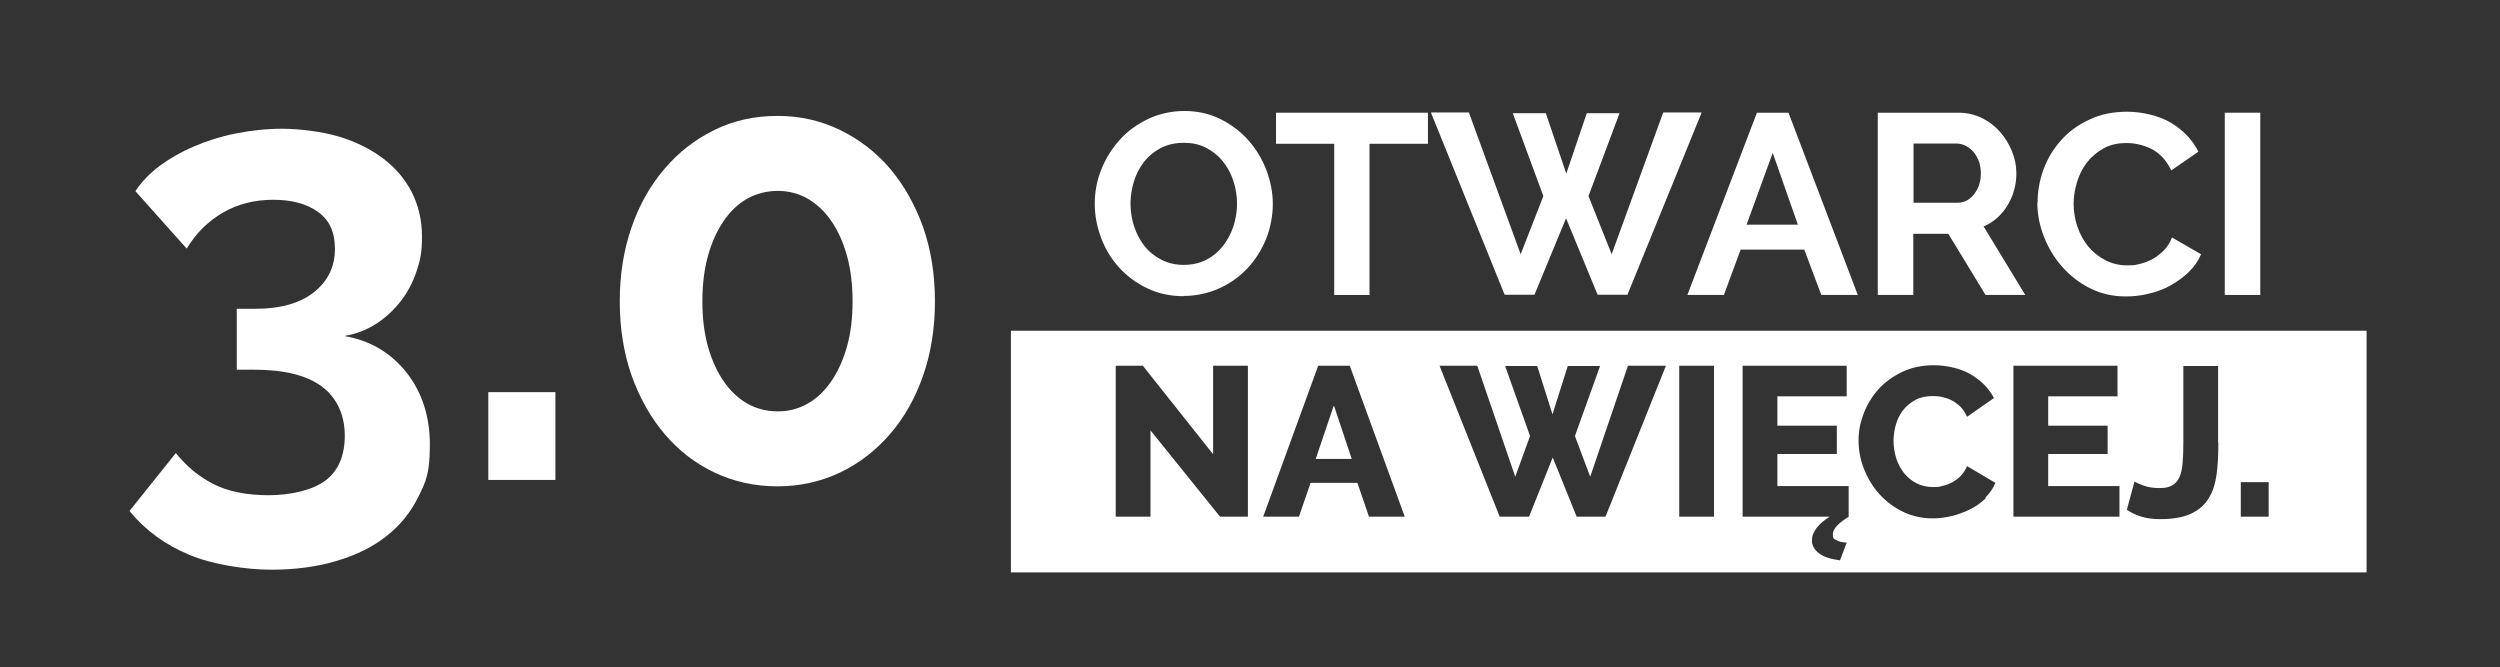 <?xml version="1.0" encoding="UTF-8"?>
<svg id="Layer_1" xmlns="http://www.w3.org/2000/svg" version="1.1" viewBox="0 0 1013.7 270.5">
  <rect x="0" y="0" width="1013.7" height="270.5" fill="#333333" stroke="none"/>
  <!-- Generator: Adobe Illustrator 29.4.0, SVG Export Plug-In . SVG Version: 2.1.0 Build 152)  -->
  <defs>
    <style>
      .st0 {
        fill: #fff;
      }
    </style>
  </defs>
  <path class="st0" d="M540.9,164.5l-7.3,21.6h14.5l-7.2-21.6ZM540.9,164.5l-7.3,21.6h14.5l-7.2-21.6ZM540.9,164.5l-7.3,21.6h14.5l-7.2-21.6ZM540.9,164.5l-7.3,21.6h14.5l-7.2-21.6ZM540.9,164.5l-7.3,21.6h14.5l-7.2-21.6ZM540.9,164.5l-7.3,21.6h14.5l-7.2-21.6ZM540.9,164.5l-7.3,21.6h14.5l-7.2-21.6ZM540.9,164.5l-7.3,21.6h14.5l-7.2-21.6ZM409.9,134.1v98h549.7v-98H409.9ZM506.1,209.5h-11.4l-28.2-35v35h-14.1v-61.2h11l28.5,35.9v-35.9h14.1v61.2ZM555.1,209.5l-4.7-13.7h-19l-4.7,13.7h-14.5l22.3-61.2h12.8l22.3,61.2h-14.5ZM651.1,209.5h-11.8l-9.7-24-9.6,24h-11.9l-24.4-61.2h15.3l15.4,45,6-16.5-10.1-28.4h13l6.2,19.6,6.2-19.6h13.1l-10.2,28.4,6.2,16.5,15.3-45h15.4l-24.5,61.2ZM695,209.5h-14.1v-61.2h14.1v61.2ZM749.7,209.5c-4.3,2.6-6.5,4.9-6.5,7.1s.5,1.8,1.4,2.4c.9.6,2.3.9,4.2,1l-2.7,7.2c-3.9-.5-6.7-1.4-8.6-2.9-1.9-1.5-2.8-3.2-2.8-5.1s.6-3.3,1.8-5c1.2-1.6,3-3.2,5.4-4.7h-35.3v-61.2h42.2v12.4h-28.1v11.9h24.1v11.5h-24.1v13h28.9v12.4ZM805.3,201.9c-1.8,1.8-3.9,3.3-6.2,4.5-2.4,1.2-4.9,2.1-7.5,2.8-2.6.6-5.2,1-7.8,1-4.4,0-8.5-.9-12.2-2.7-3.7-1.8-6.9-4.2-9.6-7.2-2.7-3-4.7-6.4-6.2-10.2-1.5-3.8-2.2-7.6-2.2-11.5s.7-7.3,2.1-11c1.4-3.6,3.4-6.9,6-9.8,2.6-2.9,5.9-5.2,9.6-7,3.8-1.8,8.1-2.7,12.9-2.7s10.7,1.2,14.9,3.7c4.2,2.5,7.4,5.7,9.4,9.6l-10.9,7.6c-.7-1.6-1.6-2.9-2.6-4-1.1-1.1-2.2-1.9-3.5-2.6-1.3-.7-2.6-1.1-3.9-1.4-1.3-.3-2.6-.4-3.9-.4-2.7,0-5.1.5-7.1,1.6-2,1.1-3.7,2.5-5,4.2-1.3,1.7-2.3,3.7-2.9,5.9-.6,2.2-.9,4.4-.9,6.6s.4,4.7,1.1,7c.7,2.2,1.8,4.2,3.2,6,1.4,1.7,3.1,3.1,5.1,4.1,2,1,4.2,1.5,6.7,1.5s2.6-.2,3.9-.5c1.3-.3,2.6-.8,3.9-1.5,1.2-.7,2.4-1.5,3.4-2.6,1-1.1,1.9-2.4,2.5-3.9l11.5,6.8c-.9,2.2-2.3,4.2-4.1,6ZM859.4,209.5h-43v-61.2h42.2v12.4h-28.1v11.9h24.1v11.5h-24.1v13h28.9v12.4ZM899.5,179.5c0,4.7-.2,8.9-.7,12.7-.5,3.8-1.5,7.1-3.2,9.8-1.6,2.7-4,4.8-7.2,6.3-3.2,1.5-7.4,2.2-12.7,2.2s-9.6-1.3-13.3-3.8l3.1-11.5c.6.5,1.8,1,3.7,1.7,1.9.7,4,1,6.5,1s3.8-.4,5.1-1.1c1.3-.7,2.2-1.8,2.9-3.3.7-1.5,1.1-3.4,1.3-5.7.2-2.3.3-5.1.3-8.3v-31.1h14.1v31.1ZM919.9,209.5h-11.3v-14h11.3v14ZM533.5,186.1h14.5l-7.2-21.6-7.3,21.6ZM540.9,164.5l-7.3,21.6h14.5l-7.2-21.6ZM540.9,164.5l-7.3,21.6h14.5l-7.2-21.6ZM540.9,164.5l-7.3,21.6h14.5l-7.2-21.6ZM540.9,164.5l-7.3,21.6h14.5l-7.2-21.6ZM540.9,164.5l-7.3,21.6h14.5l-7.2-21.6ZM540.9,164.5l-7.3,21.6h14.5l-7.2-21.6Z"/>
  <g>
    <path class="st0" d="M139.9,136.3c10.2,1.8,18.5,6.7,24.9,14.7,6.3,8,9.5,17.8,9.5,29.3s-1.5,14.8-4.6,21c-3.1,6.3-7.3,11.6-12.9,16-5.5,4.4-12.2,7.7-20.2,10.1-7.9,2.4-16.8,3.6-26.7,3.6s-23.6-2-33.3-6.1c-9.6-4-17.7-9.9-24.1-17.7l18.8-23.5c4.3,5.4,9.4,9.6,15.3,12.6s13.4,4.5,22.3,4.5,17.7-2,23-5.9c5.3-4,7.9-10.1,7.9-18.3s-3.1-15.2-9.2-19.8c-6.1-4.6-15.3-6.9-27.7-6.9h-6.9v-24.7h7.7c10.2,0,18.1-2.3,23.7-6.8,5.6-4.5,8.4-10.3,8.4-17.4s-2.3-11.8-6.9-15.1c-4.6-3.3-10.6-4.9-18.1-4.9s-14.4,1.7-20.4,5.2c-6,3.5-10.9,8.3-14.7,14.6l-20.8-23.3c2.5-3.8,5.8-7.2,9.9-10.3,4.1-3,8.8-5.7,14-7.9s10.8-4,16.9-5.2c6.1-1.2,12.4-1.9,18.8-1.9s16.1,1.1,23,3.2c6.9,2.1,12.9,5.1,17.9,8.9,5,3.8,8.9,8.4,11.6,13.7,2.7,5.4,4.1,11.3,4.1,17.9s-.7,9.6-2.2,14.1-3.6,8.5-6.4,12.1c-2.8,3.6-6.1,6.7-10,9.2-3.9,2.5-8.1,4.1-12.7,4.9Z"/>
    <path class="st0" d="M198,194.6v-35.6h27.2v35.6h-27.2Z"/>
    <path class="st0" d="M379.1,122.2c0,10.9-1.6,20.9-4.8,30.1-3.2,9.2-7.7,17.1-13.4,23.7s-12.5,11.9-20.3,15.6c-7.8,3.7-16.3,5.6-25.4,5.6s-17.7-1.9-25.5-5.6c-7.8-3.7-14.5-8.9-20.2-15.6s-10.1-14.6-13.4-23.7c-3.2-9.2-4.8-19.2-4.8-30.1s1.6-20.9,4.8-30.1c3.2-9.2,7.7-17.1,13.4-23.7,5.7-6.7,12.4-11.9,20.2-15.7,7.7-3.8,16.2-5.7,25.5-5.7s17.5,1.9,25.4,5.7c7.8,3.8,14.6,9,20.3,15.7,5.7,6.7,10.1,14.6,13.4,23.7,3.2,9.2,4.8,19.2,4.8,30.1ZM345.7,122.2c0-6.6-.7-12.7-2.2-18.2-1.5-5.5-3.6-10.3-6.3-14.2-2.7-4-5.9-7-9.6-9.2-3.7-2.1-7.8-3.2-12.2-3.2s-8.8,1.1-12.5,3.2c-3.7,2.1-6.9,5.2-9.6,9.2-2.7,4-4.8,8.7-6.3,14.2-1.5,5.5-2.2,11.6-2.2,18.2s.7,12.6,2.2,18.1c1.5,5.4,3.6,10.1,6.3,14.1,2.7,4,5.9,7,9.6,9.2,3.7,2.1,7.9,3.2,12.5,3.2s8.5-1.1,12.2-3.2c3.7-2.1,6.9-5.2,9.6-9.2,2.7-4,4.8-8.7,6.3-14.1,1.5-5.4,2.2-11.5,2.2-18.1Z"/>
  </g>
  <g>
    <path class="st0" d="M479.9,120.1c-5.4,0-10.3-1.1-14.7-3.2-4.4-2.1-8.2-4.9-11.4-8.4-3.2-3.5-5.6-7.5-7.3-12-1.7-4.5-2.6-9.1-2.6-13.9s.9-9.7,2.8-14.2c1.8-4.5,4.4-8.5,7.6-12,3.2-3.5,7.1-6.2,11.5-8.3,4.4-2,9.3-3.1,14.5-3.1s10.2,1.1,14.6,3.3c4.4,2.2,8.2,5.1,11.3,8.6,3.1,3.5,5.6,7.6,7.3,12.1,1.7,4.5,2.6,9.1,2.6,13.7s-.9,9.6-2.7,14.1c-1.8,4.5-4.3,8.4-7.5,11.9-3.2,3.4-7,6.2-11.5,8.2-4.4,2-9.3,3.1-14.5,3.1ZM458.4,82.6c0,3.2.5,6.3,1.5,9.3,1,3,2.4,5.6,4.2,7.9,1.8,2.3,4.1,4.1,6.8,5.5,2.7,1.4,5.7,2.1,9.1,2.1s6.5-.7,9.2-2.1c2.7-1.4,4.9-3.3,6.8-5.7,1.8-2.4,3.2-5,4.2-8,.9-3,1.4-6,1.4-9s-.5-6.3-1.5-9.3c-1-3-2.4-5.6-4.3-7.9-1.8-2.3-4.1-4.1-6.8-5.5-2.7-1.4-5.7-2-9-2s-6.6.7-9.3,2.1c-2.7,1.4-5,3.3-6.8,5.6-1.8,2.3-3.2,5-4.1,7.9-.9,3-1.4,6-1.4,9Z"/>
    <path class="st0" d="M578.9,58.3h-23.6v61.3h-14.3v-61.3h-23.6v-12.6h61.6v12.6Z"/>
    <path class="st0" d="M613.6,45.9h13.2l8.3,24.5,8.3-24.5h13.3l-12.6,33.6,9.4,23.6,20.9-57.5h15.6l-30.1,73.9h-12.1l-12.8-31-12.8,31h-12.1l-29.9-73.9h15.4l21,57.5,9.2-23.6-12.4-33.6Z"/>
    <path class="st0" d="M712.5,45.7h12.7l28.1,73.9h-14.8l-6.9-18.4h-25.8l-6.8,18.4h-14.8l28.2-73.9ZM729,91.1l-10.2-29.1-10.6,29.1h20.8Z"/>
    <path class="st0" d="M761.4,119.6V45.7h32.7c3.4,0,6.5.7,9.4,2.1,2.9,1.4,5.4,3.3,7.4,5.6,2.1,2.3,3.7,5,4.9,7.9,1.2,3,1.8,5.9,1.8,8.9,0,4.8-1.2,9.1-3.6,13.1-2.4,3.9-5.6,6.8-9.7,8.5l16.9,27.8h-16.1l-15.1-24.8h-14.2v24.8h-14.4ZM775.8,82.2h18c1.3,0,2.6-.3,3.7-.9s2.1-1.5,3-2.6c.8-1.1,1.5-2.3,2-3.8.5-1.5.7-3,.7-4.7s-.3-3.3-.8-4.8c-.6-1.5-1.3-2.7-2.2-3.8-.9-1.1-2-1.9-3.2-2.5-1.2-.6-2.4-.9-3.7-.9h-17.4v24Z"/>
    <path class="st0" d="M826.2,82.1c0-4.5.8-9,2.4-13.4,1.6-4.4,4-8.3,7.1-11.8,3.1-3.5,6.9-6.3,11.5-8.4,4.5-2.2,9.7-3.2,15.4-3.2s12.7,1.5,17.7,4.5c5,3,8.7,6.9,11.1,11.7l-11,7.6c-1-2.1-2.2-3.8-3.5-5.3-1.4-1.4-2.9-2.6-4.5-3.4-1.6-.8-3.3-1.4-5-1.8-1.7-.4-3.4-.6-5.1-.6-3.6,0-6.8.7-9.4,2.2-2.7,1.5-4.9,3.4-6.7,5.7-1.8,2.3-3.1,5-4,7.9-.9,3-1.4,5.9-1.4,8.8s.5,6.4,1.6,9.4c1,3,2.5,5.7,4.4,8,1.9,2.3,4.2,4.1,6.9,5.5,2.7,1.4,5.6,2.1,8.8,2.1s3.4-.2,5.2-.6c1.8-.4,3.5-1.1,5.2-2,1.6-.9,3.1-2.1,4.5-3.5,1.4-1.4,2.5-3.1,3.3-5.2l11.8,6.8c-1.2,2.8-2.9,5.2-5.1,7.3-2.2,2.1-4.7,3.9-7.4,5.4-2.7,1.5-5.7,2.6-8.8,3.3-3.1.8-6.2,1.1-9.2,1.1-5.3,0-10.1-1.1-14.5-3.3-4.4-2.2-8.1-5.1-11.3-8.7-3.2-3.6-5.6-7.6-7.4-12.2-1.8-4.5-2.7-9.2-2.7-13.9Z"/>
    <path class="st0" d="M902.1,119.6V45.7h14.4v73.9h-14.4Z"/>
  </g>
</svg>